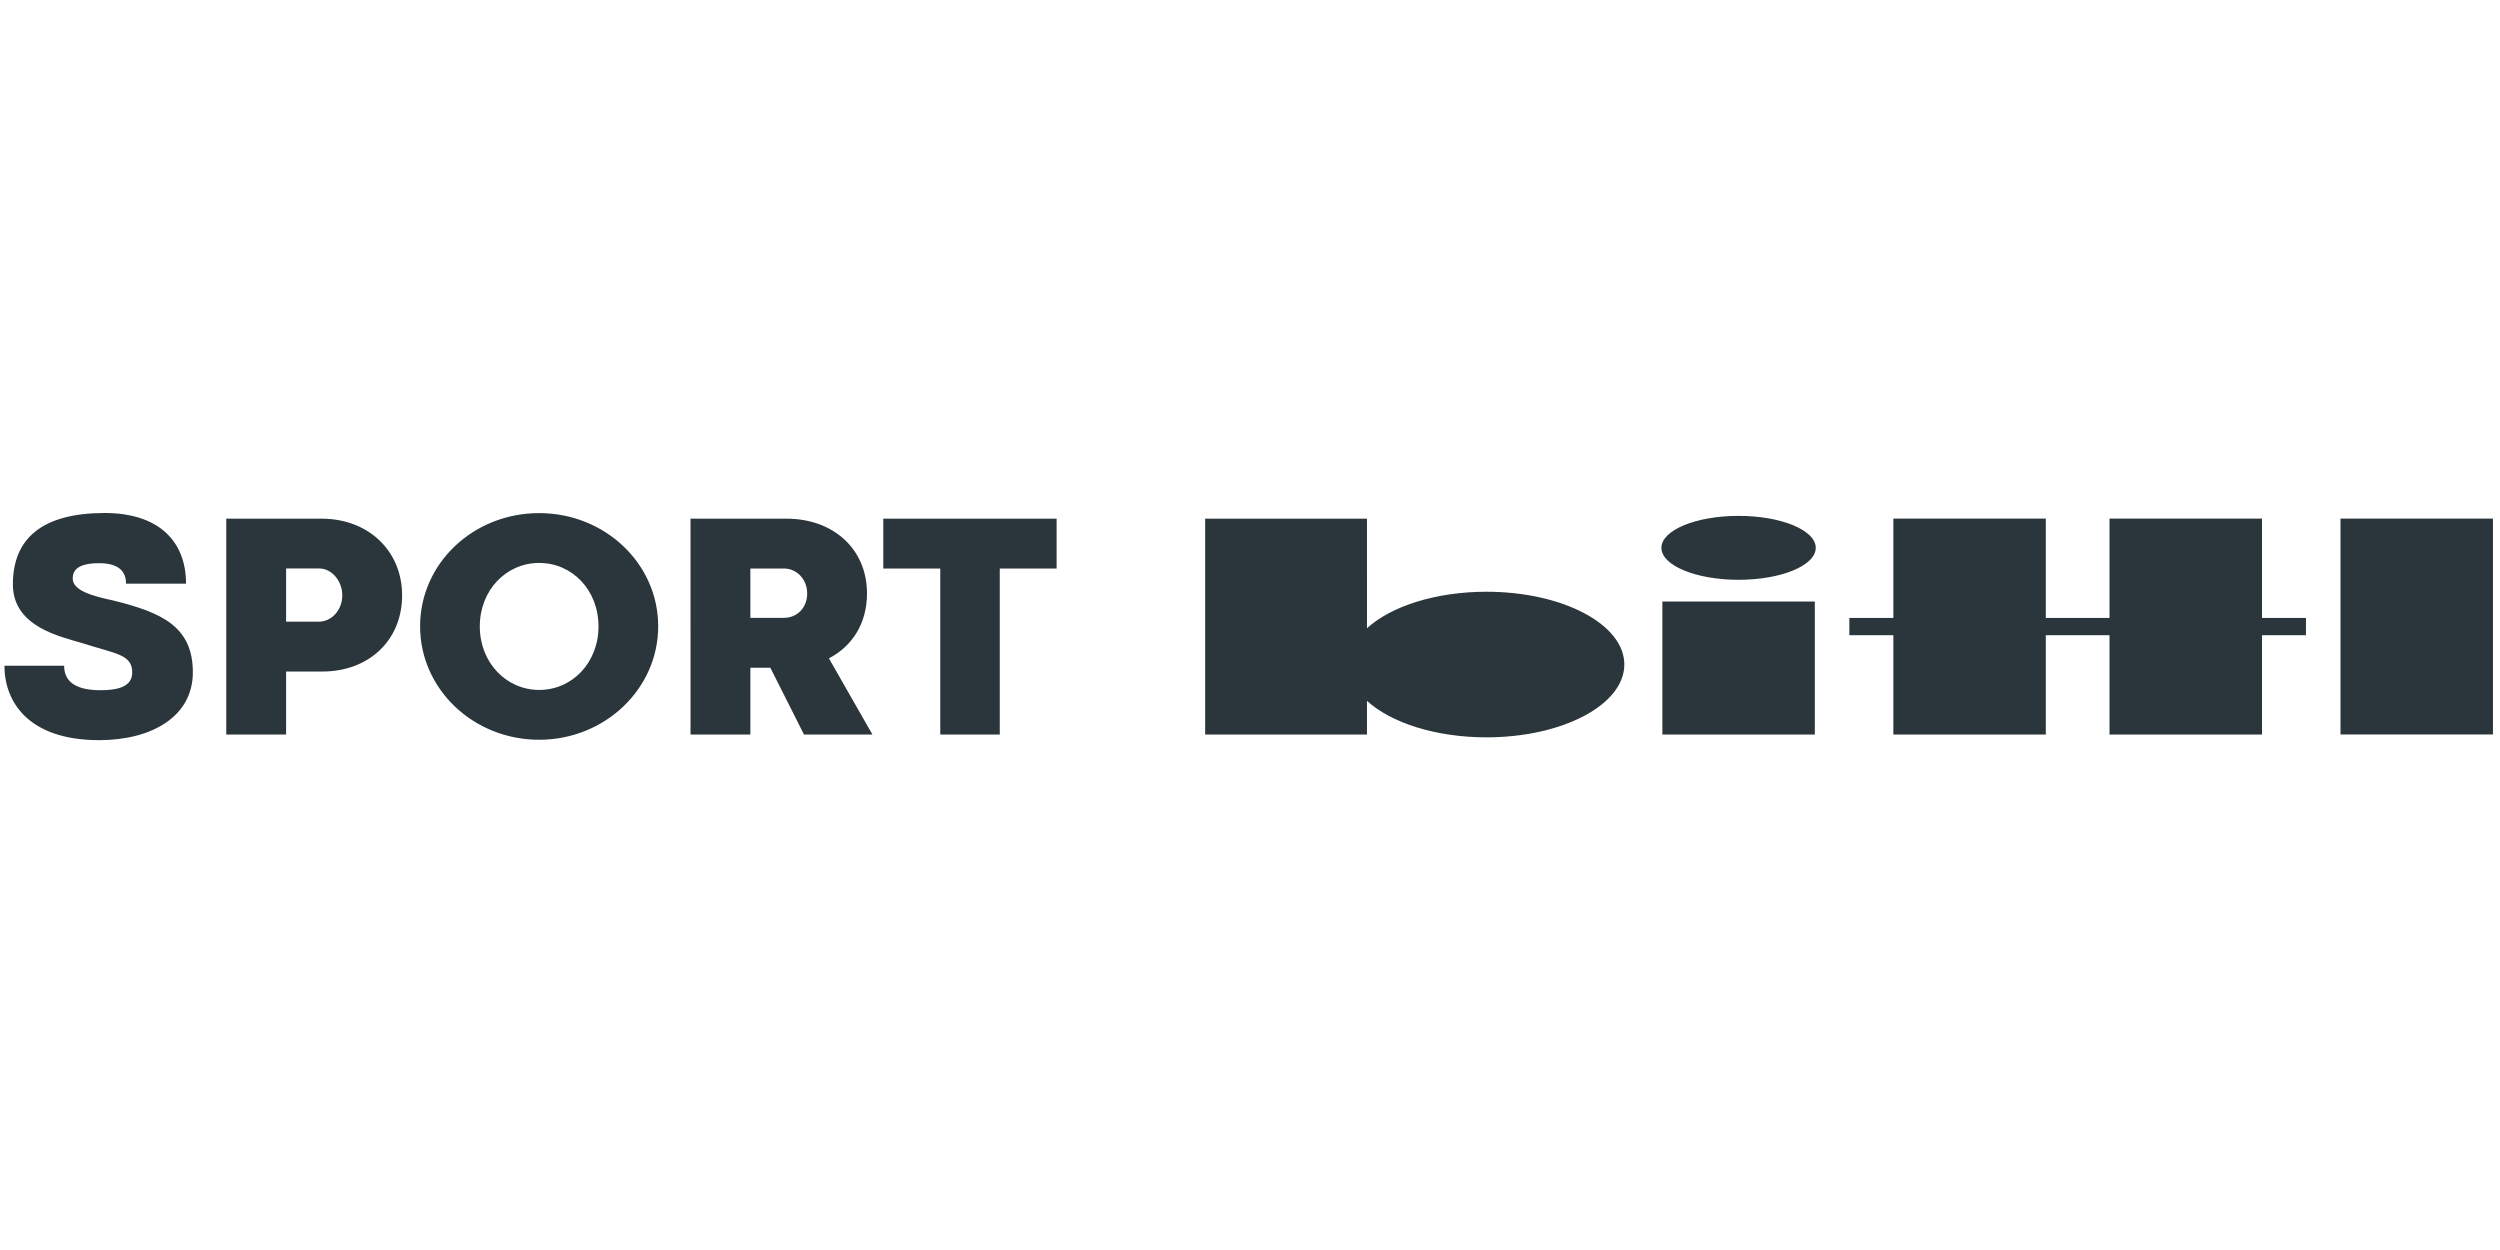 <?xml version="1.0"?>
<svg xmlns="http://www.w3.org/2000/svg" viewBox="0 -70.25 345 172.5"><path d="M344.028 1.32h-21.039v29.788h21.039V1.321Zm-31.872 0h-21.045v13.706h-8.79V1.321h-21.038v13.705h-6.073v2.377h6.073v13.712h21.038V17.403h8.79v13.712h21.045V17.403h6.067v-2.377h-6.067V1.321Zm-61.711 11.446h-21.039v18.349h21.039V12.766Zm-10.52-3.003c5.881 0 10.648-1.975 10.648-4.412 0-2.436-4.767-4.411-10.648-4.411-5.881 0-10.649 1.975-10.649 4.411 0 2.437 4.768 4.412 10.649 4.412Zm-34.791 1.648c-7.054 0-13.202 2.029-16.491 5.038V1.328h-22.331v29.787h22.331v-4.65c3.289 3.009 9.437 5.038 16.491 5.038 10.505 0 19.023-4.5 19.023-10.05.006-5.548-8.511-10.042-19.023-10.042ZM8.85 21.63c0 2.193 1.621 3.37 5.018 3.37 3.37 0 4.378-1.007 4.378-2.477 0-2.5-2.39-2.56-6.788-3.99-3.023-.92-9.681-2.233-9.681-8.13C1.777 4.01 5.875.545 14.46.545c7.271 0 11.213 3.744 11.213 9.75h-8.279c0-1.335-.633-2.826-3.704-2.826-2.982 0-3.656 1.008-3.656 2.104 0 1.62 2.499 2.39 5.583 3.043 6.748 1.661 10.996 3.616 10.996 9.92 0 6.135-5.74 9.355-12.923 9.355-9.81 0-13.079-5.324-13.079-10.274H8.85v.014Zm30.632.79v8.695h-8.258V1.328h13.16c6.462 0 11.105 4.446 11.105 10.58 0 6.223-4.602 10.512-10.996 10.512h-5.01Zm0-6.883h4.535c1.75 0 3.22-1.6 3.22-3.636 0-1.974-1.443-3.704-3.2-3.704h-4.555v7.34ZM74.403.558c9.048 0 16.428 6.945 16.428 15.62 0 8.653-7.38 15.659-16.428 15.659-9.09 0-16.43-7.006-16.43-15.66 0-8.674 7.34-15.619 16.43-15.619Zm0 24.402c4.575 0 8.19-3.765 8.19-8.762 0-5.018-3.615-8.763-8.19-8.763-4.535 0-8.191 3.745-8.191 8.763 0 4.99 3.656 8.762 8.19 8.762Zm45.991 6.155h-9.443l-4.644-9.219h-2.757v9.219h-8.259V1.328h13.249c6.482 0 11.105 4.207 11.105 10.315 0 4.14-2.036 7.291-5.256 8.96l6.005 10.512ZM103.55 15.013h4.623c1.777 0 3.22-1.335 3.22-3.37 0-1.948-1.443-3.439-3.2-3.439h-4.643v6.809Zm26.206-6.809h-7.863V1.328h23.918v6.876h-7.844v22.91h-8.211V8.205Z" fill="#2A353C"/></svg>
